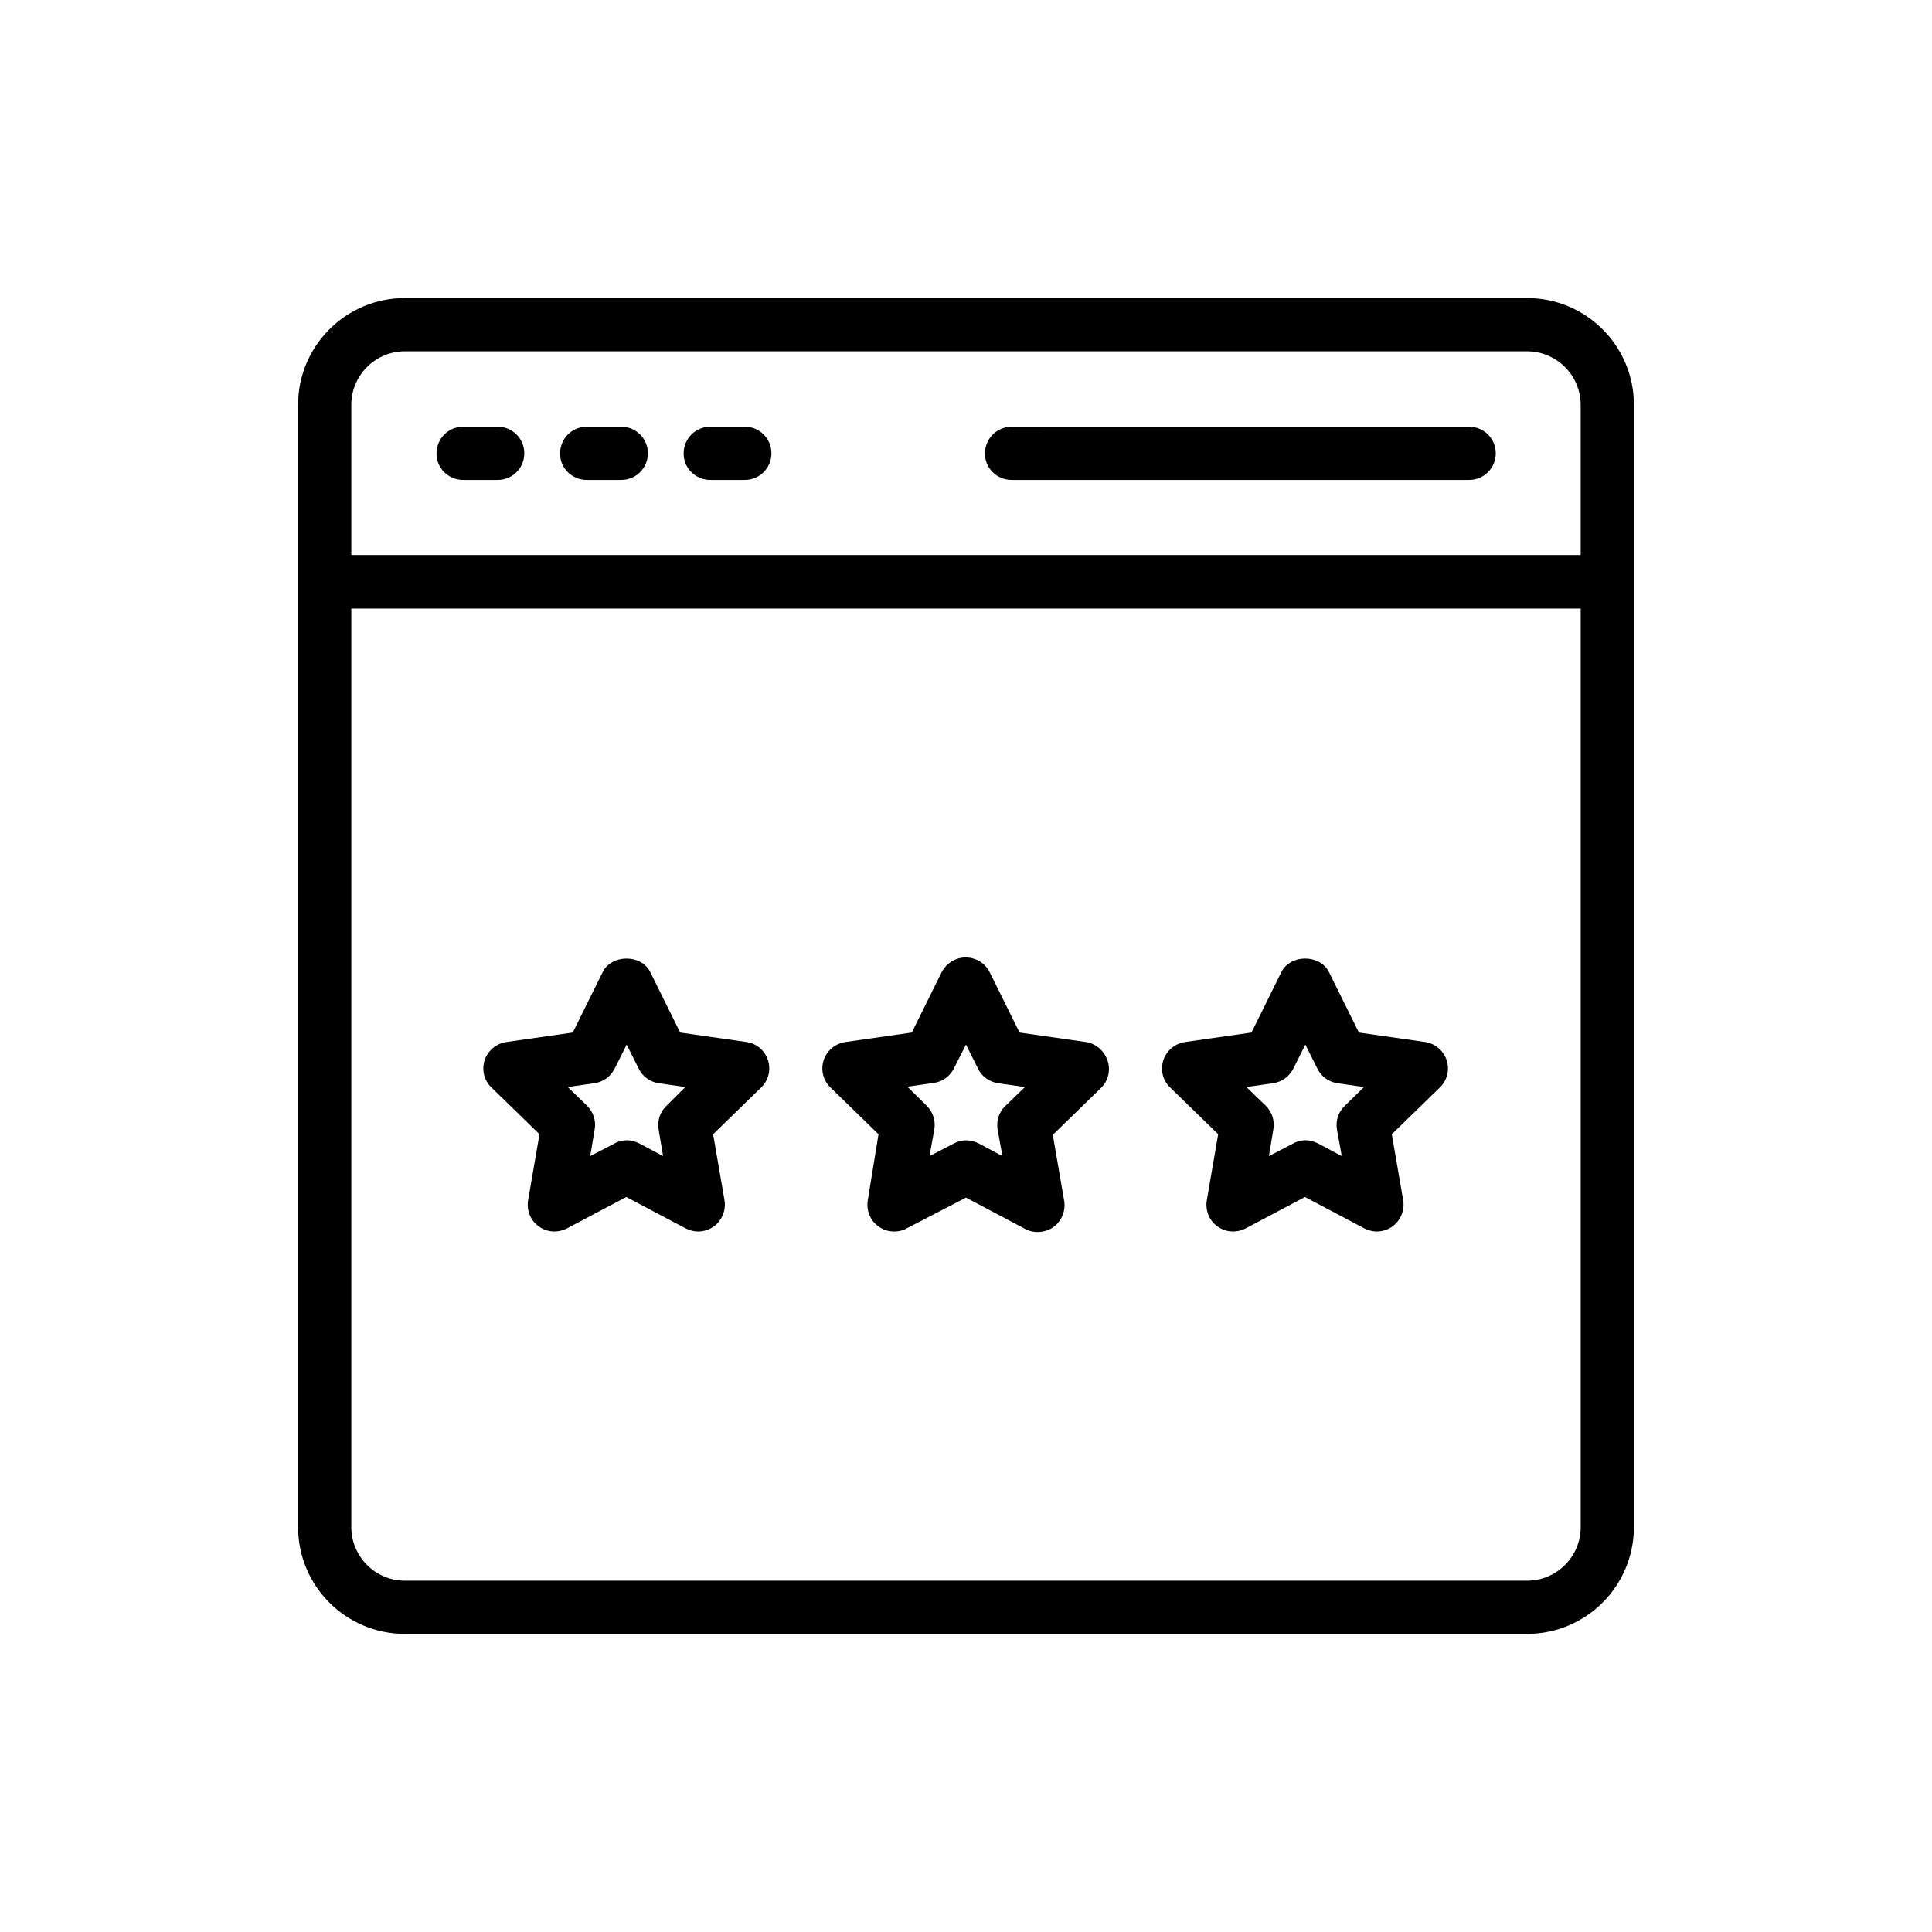 <?xml version="1.0" encoding="UTF-8"?>
<!-- Uploaded to: SVG Repo, www.svgrepo.com, Generator: SVG Repo Mixer Tools -->
<svg fill="#000000" width="800px" height="800px" version="1.1" viewBox="144 144 512 512" xmlns="http://www.w3.org/2000/svg">
 <g>
  <path d="m548.71 222.99h-297.42c-15.617 0-28.297 12.68-28.297 28.297v297.41c0 15.617 12.68 28.297 28.297 28.297h297.41c15.617 0 28.297-12.68 28.297-28.297l0.004-297.41c0-15.617-12.68-28.297-28.297-28.297zm-297.42 14.109h297.41c7.809 0 14.191 6.383 14.191 14.191v39.801l-325.79-0.004v-39.801c0-7.809 6.379-14.188 14.188-14.188zm297.42 325.8h-297.42c-7.809 0-14.191-6.383-14.191-14.191l0.004-243.43h325.8v243.43c0 7.809-6.383 14.191-14.191 14.191z"/>
  <path d="m266.74 271.19h9.152c3.945 0 7.055-3.191 7.055-7.055 0-3.945-3.191-7.055-7.055-7.055h-9.152c-3.945 0-7.055 3.191-7.055 7.055-0.082 3.863 3.106 7.055 7.055 7.055z"/>
  <path d="m299.49 271.19h9.152c3.945 0 7.055-3.191 7.055-7.055 0-3.945-3.191-7.055-7.055-7.055h-9.152c-3.945 0-7.055 3.191-7.055 7.055-0.082 3.863 3.109 7.055 7.055 7.055z"/>
  <path d="m332.23 271.19h9.152c3.945 0 7.055-3.191 7.055-7.055 0-3.945-3.191-7.055-7.055-7.055h-9.152c-3.945 0-7.055 3.191-7.055 7.055-0.082 3.863 3.109 7.055 7.055 7.055z"/>
  <path d="m412.09 271.19h121.25c3.945 0 7.055-3.191 7.055-7.055 0-3.945-3.191-7.055-7.055-7.055l-121.25 0.004c-3.945 0-7.055 3.191-7.055 7.055-0.082 3.859 3.109 7.051 7.055 7.051z"/>
  <path d="m341.89 420.15-17.633-2.519-7.894-15.953c-2.352-4.871-10.328-4.871-12.68 0l-7.894 15.953-17.633 2.519c-2.688 0.418-4.871 2.266-5.711 4.785-0.84 2.602-0.168 5.375 1.762 7.223l12.762 12.426-3.023 17.551c-0.418 2.688 0.672 5.375 2.856 6.887 2.184 1.594 5.039 1.762 7.473 0.504l15.703-8.312 15.703 8.312c1.008 0.504 2.184 0.84 3.273 0.84 1.426 0 2.938-0.418 4.199-1.344 2.184-1.594 3.273-4.281 2.856-6.887l-3.023-17.551 12.762-12.426c1.93-1.848 2.602-4.703 1.762-7.223-0.828-2.519-2.93-4.367-5.617-4.785zm-21.324 16.961c-1.68 1.594-2.434 3.945-2.016 6.297l1.176 6.969-6.297-3.359c-1.008-0.504-2.184-0.84-3.273-0.84s-2.266 0.25-3.273 0.84l-6.469 3.359 1.176-7.055c0.418-2.266-0.336-4.617-2.016-6.297l-5.121-4.953 7.055-1.008c2.352-0.336 4.281-1.762 5.375-3.863l3.191-6.383 3.191 6.383c1.008 2.098 3.023 3.527 5.289 3.863l7.055 1.008z"/>
  <path d="m431.82 420.15-17.633-2.519-7.894-15.953c-1.176-2.434-3.695-3.945-6.383-3.945s-5.121 1.512-6.383 3.945l-7.894 15.953-17.633 2.519c-2.688 0.418-4.871 2.266-5.711 4.785-0.84 2.519-0.168 5.375 1.762 7.223l12.762 12.426-2.848 17.551c-0.418 2.688 0.672 5.375 2.856 6.887 1.258 0.922 2.688 1.344 4.199 1.344 1.09 0 2.266-0.25 3.273-0.84l15.703-8.148 15.703 8.312c2.352 1.258 5.289 1.008 7.473-0.504 2.184-1.594 3.273-4.281 2.856-6.887l-3.023-17.551 12.762-12.426c1.93-1.848 2.602-4.703 1.762-7.223-0.84-2.516-3.023-4.531-5.707-4.949zm-21.414 16.961c-1.68 1.594-2.434 3.945-2.016 6.297l1.262 6.969-6.297-3.359c-2.098-1.09-4.535-1.09-6.551 0l-6.465 3.359 1.258-7.055c0.418-2.266-0.336-4.617-2.016-6.297l-5.121-5.039 7.055-1.008c2.266-0.336 4.281-1.762 5.289-3.863l3.191-6.293 3.191 6.383c1.008 2.098 3.023 3.527 5.375 3.863l7.055 1.008z"/>
  <path d="m521.75 420.15-17.633-2.519-7.894-15.953c-2.352-4.871-10.328-4.871-12.68 0l-7.894 15.953-17.633 2.519c-2.688 0.418-4.871 2.266-5.711 4.785-0.84 2.602-0.168 5.375 1.762 7.223l12.762 12.426-3.023 17.551c-0.418 2.688 0.672 5.375 2.856 6.887 2.184 1.594 5.039 1.762 7.473 0.504l15.703-8.312 15.703 8.312c1.008 0.504 2.184 0.84 3.273 0.84 1.426 0 2.938-0.418 4.199-1.344 2.184-1.594 3.273-4.281 2.856-6.887l-3.023-17.551 12.762-12.426c1.93-1.848 2.602-4.703 1.762-7.223-0.832-2.519-3.016-4.367-5.617-4.785zm-21.414 16.961c-1.68 1.594-2.434 3.945-2.016 6.297l1.262 6.969-6.297-3.359c-1.008-0.504-2.184-0.84-3.273-0.84s-2.266 0.25-3.273 0.84l-6.469 3.359 1.176-7.055c0.418-2.266-0.336-4.617-2.016-6.297l-5.121-4.953 7.055-1.008c2.352-0.336 4.281-1.762 5.375-3.863l3.191-6.383 3.191 6.383c1.008 2.098 3.023 3.527 5.289 3.863l7.055 1.008z"/>
 </g>
</svg>